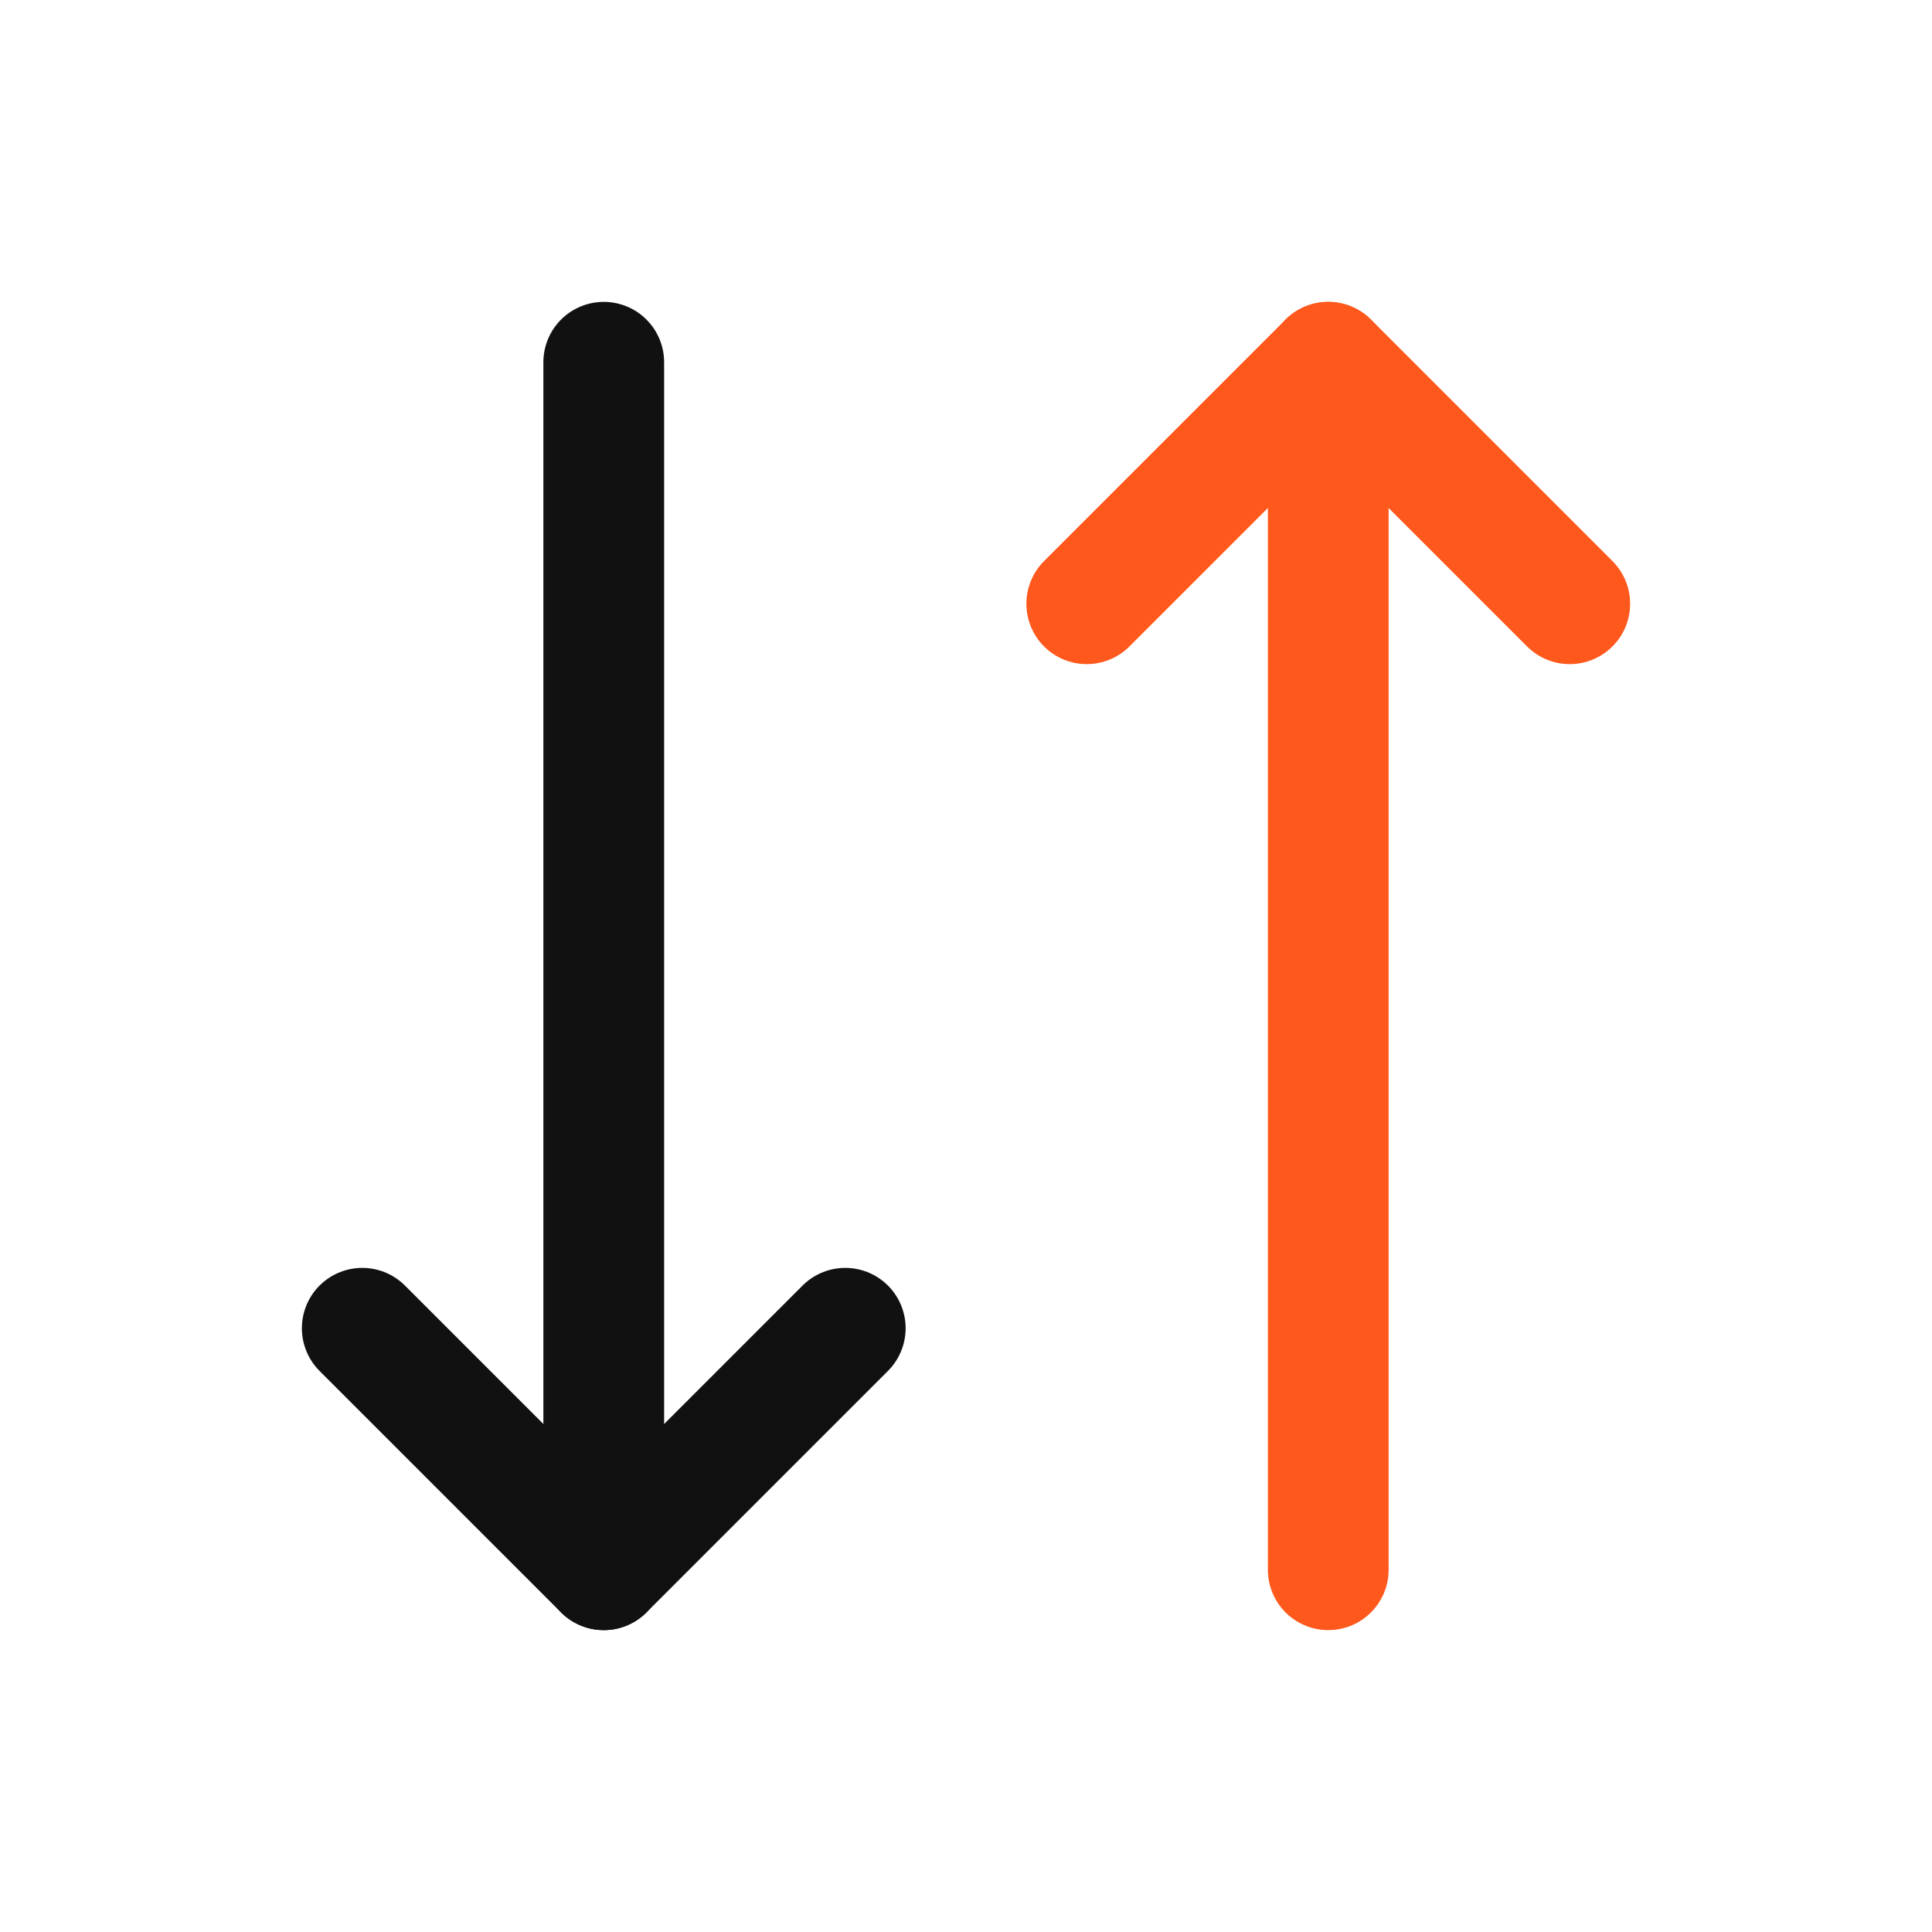 <svg width="32" height="32" viewBox="0 0 32 32" fill="none" xmlns="http://www.w3.org/2000/svg">
<path d="M14 22L10 26L6 22" stroke="#111111" stroke-width="2" stroke-linecap="round" stroke-linejoin="round"/>
<path d="M10 6V26" stroke="#111111" stroke-width="2" stroke-linecap="round" stroke-linejoin="round"/>
<path d="M18 10L22 6L26 10" stroke="#FF581C" stroke-width="2" stroke-linecap="round" stroke-linejoin="round"/>
<path d="M22 26V6" stroke="#FF581C" stroke-width="2" stroke-linecap="round" stroke-linejoin="round"/>
</svg>
